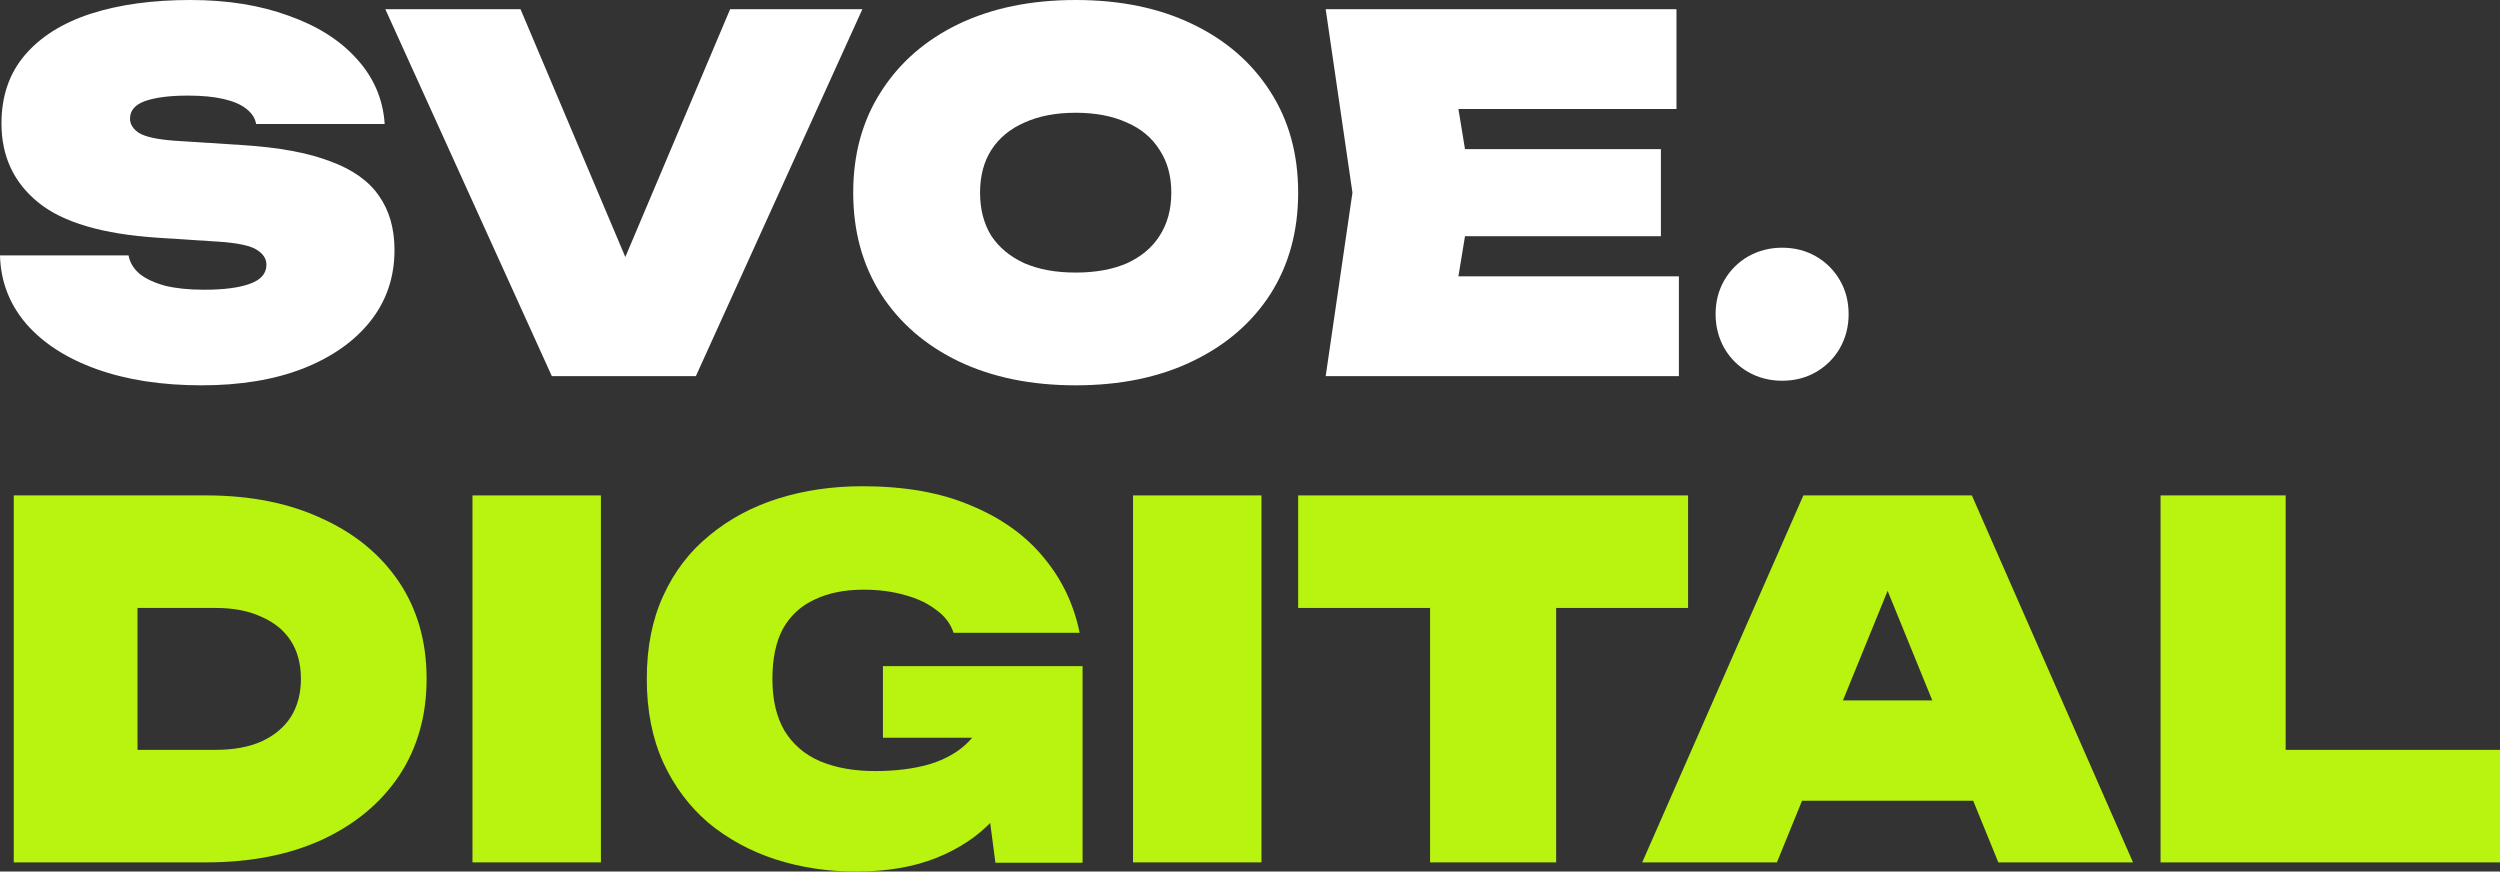 <?xml version="1.0" encoding="UTF-8"?> <svg xmlns="http://www.w3.org/2000/svg" width="545" height="190" viewBox="0 0 545 190" fill="none"><rect x="0" y="0" width="545" height="190" fill="#333333" stroke="none"/><path d="M498.274 108V175.84L486.011 163.466H545V188H471V108H498.274Z" fill="#B8F40F"></path><path d="M383.735 174.56V152.693H438.304V174.56H383.735ZM429.867 108L465 188H435.634L407.976 120.16H415.024L387.366 188H358L393.133 108H429.867Z" fill="#B8F40F"></path><path d="M311.759 119.84H339.241V188H311.759V119.84ZM283 108H368V132.533H283V108Z" fill="#B8F40F"></path><path d="M247 108H275V188H247V108Z" fill="#B8F40F"></path><path d="M226.659 153.451C226.376 158.153 225.386 162.713 223.687 167.13C222.06 171.476 219.618 175.395 216.363 178.885C213.179 182.306 209.11 185.013 204.157 187.008C199.203 189.003 193.329 190 186.536 190C180.38 190 174.542 189.109 169.022 187.328C163.574 185.547 158.727 182.911 154.481 179.42C150.305 175.858 147.015 171.476 144.609 166.275C142.203 161.003 141 154.911 141 148C141 141.089 142.203 135.033 144.609 129.832C147.015 124.56 150.376 120.178 154.693 116.687C159.009 113.125 163.998 110.453 169.659 108.672C175.32 106.891 181.441 106 188.022 106C197.222 106 205.076 107.389 211.587 110.168C218.167 112.876 223.439 116.616 227.402 121.39C231.436 126.163 234.089 131.685 235.363 137.954H207.872C207.235 135.96 205.961 134.285 204.051 132.931C202.21 131.506 199.946 130.437 197.257 129.725C194.568 128.942 191.56 128.55 188.235 128.55C184.13 128.55 180.592 129.262 177.62 130.687C174.648 132.041 172.348 134.143 170.721 136.992C169.164 139.842 168.385 143.512 168.385 148C168.385 152.56 169.27 156.336 171.039 159.328C172.879 162.321 175.462 164.529 178.788 165.954C182.184 167.379 186.182 168.092 190.782 168.092C195.24 168.092 199.203 167.593 202.67 166.596C206.138 165.527 208.933 163.924 211.056 161.786C213.25 159.578 214.594 156.799 215.089 153.451H226.659ZM192.48 160.825V145.222H236V188.076H217L212.967 157.405L217.743 160.825H192.48Z" fill="#B8F40F"></path><path d="M103 108H131V188H103V108Z" fill="#B8F40F"></path><path d="M44.944 108C54.569 108 62.965 109.671 70.131 113.013C77.368 116.284 82.988 120.906 86.993 126.88C90.998 132.853 93 139.893 93 148C93 156.035 90.998 163.075 86.993 169.12C82.988 175.093 77.368 179.751 70.131 183.093C62.965 186.364 54.569 188 44.944 188H3V108H44.944ZM29.979 175.733L17.754 163.466H47.052C50.916 163.466 54.218 162.862 56.958 161.653C59.769 160.373 61.911 158.595 63.386 156.32C64.862 153.973 65.6 151.2 65.6 148C65.6 144.729 64.862 141.956 63.386 139.68C61.911 137.404 59.769 135.662 56.958 134.453C54.218 133.173 50.916 132.533 47.052 132.533H17.754L29.979 120.266V175.733Z" fill="#B8F40F"></path><path d="M388.5 83C385.818 83 383.349 82.365 381.091 81.095C378.904 79.825 377.175 78.096 375.905 75.909C374.635 73.651 374 71.181 374 68.5C374 65.748 374.635 63.279 375.905 61.091C377.175 58.904 378.904 57.175 381.091 55.905C383.349 54.635 385.818 54 388.5 54C391.252 54 393.721 54.635 395.909 55.905C398.096 57.175 399.825 58.904 401.095 61.091C402.365 63.279 403 65.748 403 68.5C403 71.181 402.365 73.651 401.095 75.909C399.825 78.096 398.096 79.825 395.909 81.095C393.721 82.365 391.252 83 388.5 83Z" fill="white"></path><path d="M362.076 32.507V51.493H302.151V32.507H362.076ZM320.925 42L316.046 71.76L305.652 60.24H366V82H289L294.834 42L289 2H365.47V23.76H305.652L316.046 12.24L320.925 42Z" fill="white"></path><path d="M234.5 84C224.786 84 216.277 82.255 208.974 78.764C201.741 75.272 196.104 70.392 192.063 64.123C188.021 57.781 186 50.407 186 42C186 33.593 188.021 26.255 192.063 19.985C196.104 13.644 201.741 8.728 208.974 5.237C216.277 1.746 224.786 0 234.5 0C244.214 0 252.687 1.746 259.92 5.237C267.223 8.728 272.896 13.644 276.937 19.985C280.979 26.255 283 33.593 283 42C283 50.407 280.979 57.781 276.937 64.123C272.896 70.392 267.223 75.272 259.92 78.764C252.687 82.255 244.214 84 234.5 84ZM234.5 59.42C238.825 59.42 242.548 58.743 245.668 57.389C248.788 55.965 251.163 53.97 252.794 51.405C254.496 48.769 255.346 45.634 255.346 42C255.346 38.367 254.496 35.267 252.794 32.702C251.163 30.066 248.788 28.071 245.668 26.718C242.548 25.293 238.825 24.58 234.5 24.58C230.175 24.58 226.452 25.293 223.332 26.718C220.212 28.071 217.801 30.066 216.1 32.702C214.469 35.267 213.653 38.367 213.653 42C213.653 45.634 214.469 48.769 216.1 51.405C217.801 53.97 220.212 55.965 223.332 57.389C226.452 58.743 230.175 59.42 234.5 59.42Z" fill="white"></path><path d="M141.979 69.413H130.661L159.171 2H188L151.696 82H120.304L84 2H113.471L141.979 69.413Z" fill="white"></path><path d="M0 55.679H28.025C28.31 57.247 29.13 58.601 30.485 59.741C31.84 60.809 33.694 61.664 36.047 62.306C38.401 62.875 41.217 63.16 44.498 63.16C48.776 63.16 52.092 62.733 54.445 61.878C56.87 61.023 58.082 59.634 58.082 57.71C58.082 56.428 57.405 55.359 56.05 54.504C54.695 53.578 51.914 52.972 47.707 52.687L34.443 51.832C22.391 51.048 13.692 48.484 8.343 44.138C2.995 39.791 0.321 34.056 0.321 26.931C0.321 20.947 2.032 15.959 5.455 11.97C8.878 7.98 13.656 4.987 19.789 2.992C25.993 0.997 33.231 0 41.503 0C49.561 0 56.692 1.14 62.896 3.42C69.171 5.629 74.127 8.763 77.764 12.825C81.472 16.886 83.504 21.623 83.861 27.038H55.836C55.622 25.756 54.909 24.651 53.697 23.725C52.556 22.799 50.916 22.087 48.776 21.588C46.637 21.089 44.034 20.84 40.968 20.84C37.046 20.84 33.944 21.232 31.662 22.015C29.451 22.799 28.346 24.081 28.346 25.863C28.346 27.074 28.988 28.107 30.271 28.962C31.626 29.817 34.193 30.387 37.973 30.672L52.948 31.634C60.792 32.132 67.139 33.308 71.988 35.16C76.837 36.942 80.367 39.435 82.577 42.641C84.859 45.847 86 49.802 86 54.504C86 60.417 84.253 65.583 80.759 70C77.265 74.418 72.344 77.873 65.997 80.367C59.722 82.789 52.377 84 43.963 84C35.263 84 27.633 82.824 21.072 80.474C14.512 78.122 9.377 74.81 5.669 70.535C2.032 66.26 0.143 61.308 0 55.679Z" fill="white"></path></svg> 
